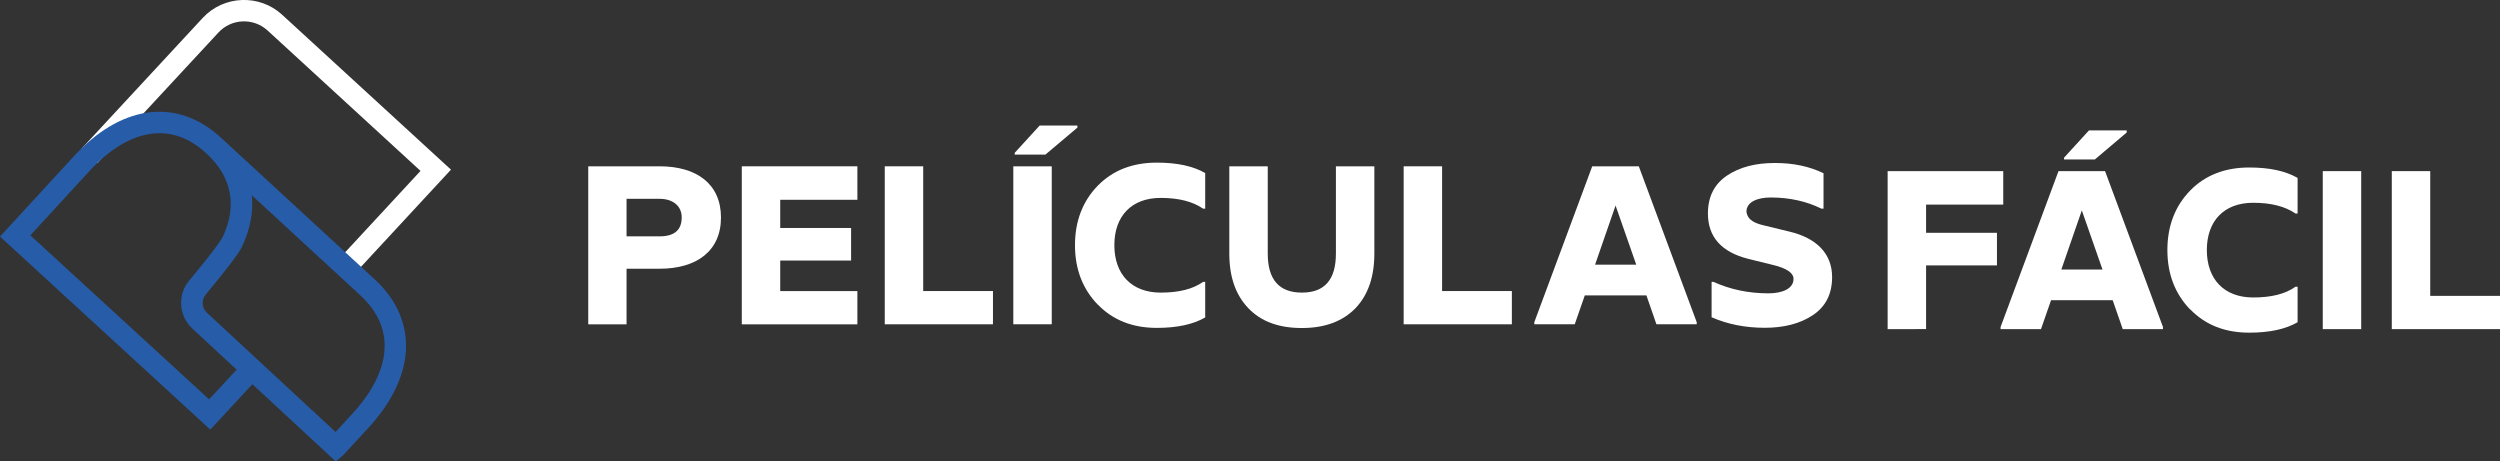 <?xml version="1.0" encoding="UTF-8"?>
<svg id="Camada_2" data-name="Camada 2" xmlns="http://www.w3.org/2000/svg" viewBox="0 0 544.33 100.47">
  <rect x="0" y="0" width="544.33" height="100.47" fill="#333333" stroke="none"/>
  <defs>
    <style>
      .cls-1 {
        fill: #fff;
      }

      .cls-2 {
        fill: #275ca8;
      }
    </style>
  </defs>
  <g id="Layer_1" data-name="Layer 1">
    <g>
      <path class="cls-1" d="M61.43,3.21c-4.95-4.54-12.7-4.24-17.28.68l-26.37,28.45,3.42,3.17L47.57,7.07c2.83-3.05,7.61-3.24,10.69-.43l33.3,30.57-18.51,19.99,3.44,3.17,21.7-23.43L61.43,3.21Z"/>
      <path class="cls-2" d="M81.6,60.84l-33.51-30.88c-4.81-4.42-10.39-6.29-16.14-5.42-5.45.82-10.96,4.1-15.91,9.53L0,51.51l45.22,41.51.57.52,9.16-9.89,17.64,16.34.5.48,1.66-1.39,5.49-5.95c4.97-5.4,7.77-11.17,8.14-16.66.34-5.84-1.98-11.21-6.79-15.64ZM44.93,33.39c5.54,5.08,6.77,11.37,3.56,18.21-.14.3-1.12,2.07-7.29,9.48-2.6,3.1-2.3,7.68.66,10.44l9.66,8.96-5.99,6.47L6.61,51.24l12.88-14.02c4.24-4.6,8.78-7.41,13.17-8.05,4.35-.68,8.5.75,12.26,4.22ZM54.84,42.53l23.66,21.81.16.16c3.62,3.42,5.33,7.34,5.06,11.67-.27,4.42-2.67,9.19-6.91,13.81l-3.74,4.08-28.01-25.96c-1.14-1.05-1.25-2.8-.25-3.99,4.56-5.47,7.23-9,7.93-10.48,1.76-3.81,2.46-7.52,2.1-11.1Z"/>
      <path class="cls-1" d="M128.08,70.61v-34.4h15.54c8.06,0,13.36,3.84,13.36,11.15s-5.32,11.15-13.36,11.15h-7.2v12.1h-8.35ZM136.42,51.46h7.2c3.2,0,4.81-1.37,4.81-4.11,0-2.58-1.99-4.06-4.81-4.06h-7.2v8.17Z"/>
      <path class="cls-1" d="M161.51,70.61v-34.4h25.17v7.29h-16.8v6.14h15.43v7.09h-15.43v6.65h16.8v7.24h-25.17Z"/>
      <path class="cls-1" d="M192.64,70.61v-34.4h8.37v27.16h15.19v7.24h-23.56Z"/>
      <path class="cls-1" d="M220.63,70.61v-34.4h8.37v34.4h-8.37ZM220.94,33.67v-.4l5.43-5.94h8.21v.46l-6.96,5.87h-6.69Z"/>
      <path class="cls-1" d="M239.03,66.34c-3.29-3.4-4.97-7.71-4.97-12.96s1.68-9.58,4.97-12.96c3.29-3.36,7.59-5.01,12.85-5.01,4.41,0,7.9.75,10.53,2.27v7.75h-.46c-2.27-1.57-5.37-2.34-9.23-2.34-6.34,0-10.09,3.95-10.09,10.29s3.75,10.33,10.09,10.33c3.91,0,7-.75,9.23-2.34h.46v7.75c-2.63,1.52-6.14,2.27-10.53,2.27-5.28,0-9.56-1.68-12.85-5.08v.02Z"/>
      <path class="cls-1" d="M283.45,71.42c-5.01,0-8.88-1.41-11.64-4.31-2.78-2.89-4.15-6.84-4.15-11.9v-18.99h8.37v18.99c0,5.67,2.47,8.5,7.44,8.5s7.4-2.85,7.4-8.5v-18.99h8.37v18.99c0,5.08-1.37,9.01-4.11,11.9-2.81,2.87-6.67,4.31-11.68,4.31Z"/>
      <path class="cls-1" d="M305.62,70.61v-34.4h8.37v27.16h15.19v7.24h-23.56Z"/>
      <path class="cls-1" d="M334.07,70.61v-.46l12.61-33.94h10.14l12.61,33.94v.46h-8.77l-2.18-6.29h-13.42l-2.19,6.29h-8.79ZM347.3,57.62h8.96l-4.5-12.87-4.46,12.87Z"/>
      <path class="cls-1" d="M372.67,69.08v-7.71h.4c3.71,1.68,7.7,2.5,12.01,2.5,2.89,0,5.43-.97,5.43-3.14,0-1.32-1.52-2.34-4.5-3.05l-5.37-1.32c-5.83-1.48-8.77-4.77-8.77-9.87,0-3.64,1.37-6.38,4.15-8.26,2.74-1.83,6.18-2.74,10.38-2.74s7.55.75,10.64,2.23v7.71h-.46c-3.25-1.61-6.96-2.43-11.04-2.43-2.78,0-5.28.91-5.28,3.09.24,1.88,1.92,2.58,4.06,3.05l5.43,1.32c5.63,1.37,9.16,4.66,9.16,9.87,0,3.64-1.37,6.38-4.15,8.26-2.78,1.88-6.34,2.78-10.53,2.78s-8.12-.77-11.57-2.3Z"/>
      <path class="cls-1" d="M411,71.66v-34.4h25.17v7.29h-16.8v6.14h15.43v7.09h-15.43v13.87l-8.37.02Z"/>
      <path class="cls-1" d="M435.59,71.66v-.46l12.61-33.94h10.14l12.61,33.94v.46h-8.76l-2.19-6.29h-13.42l-2.19,6.29h-8.79ZM448.82,58.68h8.96l-4.5-12.87-4.46,12.87ZM449.41,34.73v-.4l5.43-5.94h8.21v.46l-6.93,5.87h-6.71Z"/>
      <path class="cls-1" d="M476.88,67.4c-3.29-3.4-4.97-7.71-4.97-12.96s1.68-9.58,4.97-12.96c3.29-3.36,7.6-5.01,12.85-5.01,4.42,0,7.9.75,10.53,2.27v7.75h-.46c-2.27-1.57-5.36-2.34-9.21-2.34-6.34,0-10.09,3.95-10.09,10.29s3.75,10.33,10.09,10.33c3.91,0,7-.75,9.21-2.34h.46v7.73c-2.63,1.52-6.14,2.27-10.53,2.27-5.28,0-9.56-1.68-12.85-5.08v.04Z"/>
      <path class="cls-1" d="M505.74,71.66v-34.4h8.37v34.4h-8.37Z"/>
      <path class="cls-1" d="M520.77,71.66v-34.4h8.37v27.16h15.19v7.24h-23.56Z"/>
    </g>
  </g>
</svg>